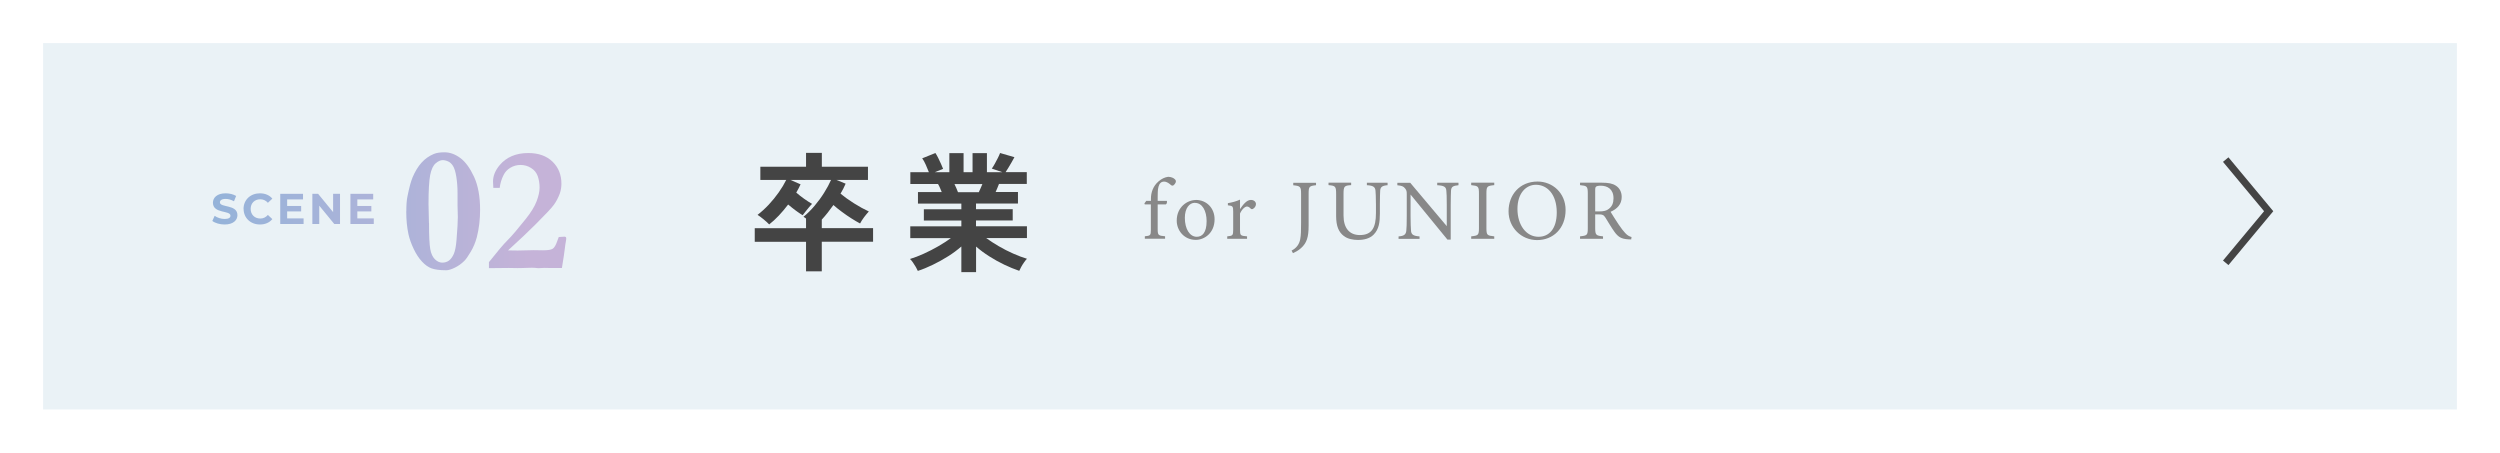 <?xml version="1.0" encoding="UTF-8"?>
<svg id="_レイヤー_2" data-name="レイヤー_2" xmlns="http://www.w3.org/2000/svg" xmlns:xlink="http://www.w3.org/1999/xlink" viewBox="0 0 348 63">
  <defs>
    <style>
      .cls-1 {
        fill: url(#_新規グラデーションスウォッチ_2-6);
      }

      .cls-2 {
        fill: url(#_新規グラデーションスウォッチ_2-2);
      }

      .cls-3 {
        fill: url(#_新規グラデーションスウォッチ_2-3);
      }

      .cls-4 {
        fill: #444;
      }

      .cls-5 {
        fill: url(#_新規グラデーションスウォッチ_2-4);
      }

      .cls-6 {
        fill: url(#_新規グラデーションスウォッチ_2-5);
      }

      .cls-7 {
        fill: #888;
      }

      .cls-8 {
        fill: #eaf2f6;
        filter: url(#drop-shadow-1);
      }

      .cls-9 {
        fill: url(#_新規グラデーションスウォッチ_2);
      }
    </style>
    <filter id="drop-shadow-1" x="0" y="0" width="348" height="63" filterUnits="userSpaceOnUse">
      <feOffset dx="2" dy="2"/>
      <feGaussianBlur result="blur" stdDeviation="2"/>
      <feFlood flood-color="#7ea7b7" flood-opacity=".8"/>
      <feComposite in2="blur" operator="in"/>
      <feComposite in="SourceGraphic"/>
    </filter>
    <linearGradient id="_新規グラデーションスウォッチ_2" data-name="新規グラデーションスウォッチ 2" x1="2.74" y1="29.42" x2="73.44" y2="29.42" gradientUnits="userSpaceOnUse">
      <stop offset="0" stop-color="#63b3db"/>
      <stop offset="1" stop-color="#c5b3d8"/>
    </linearGradient>
    <linearGradient id="_新規グラデーションスウォッチ_2-2" data-name="新規グラデーションスウォッチ 2" x1="-16.33" y1="29.08" x2="74.79" y2="29.08" xlink:href="#_新規グラデーションスウォッチ_2"/>
    <linearGradient id="_新規グラデーションスウォッチ_2-3" data-name="新規グラデーションスウォッチ 2" x1="-16.33" y1="29.08" x2="74.79" y2="29.08" xlink:href="#_新規グラデーションスウォッチ_2"/>
    <linearGradient id="_新規グラデーションスウォッチ_2-4" data-name="新規グラデーションスウォッチ 2" x1="-16.33" y1="29.08" x2="74.79" y2="29.08" xlink:href="#_新規グラデーションスウォッチ_2"/>
    <linearGradient id="_新規グラデーションスウォッチ_2-5" data-name="新規グラデーションスウォッチ 2" x1="-16.33" y1="29.08" x2="74.79" y2="29.08" xlink:href="#_新規グラデーションスウォッチ_2"/>
    <linearGradient id="_新規グラデーションスウォッチ_2-6" data-name="新規グラデーションスウォッチ 2" x1="-16.33" y1="29.08" x2="74.79" y2="29.08" xlink:href="#_新規グラデーションスウォッチ_2"/>
  </defs>
  <g id="_x30_4_x5F_POINT3">
    <rect class="cls-8" x="4" y="4" width="336" height="51"/>
    <g>
      <path class="cls-4" d="M112.2,37.78v-4.12h-7.14v-1.89h7.14v-1.35c-.06-.05-.12-.09-.18-.13-.06-.04-.12-.07-.18-.11.53-.43,1.05-.94,1.54-1.52s.94-1.19,1.34-1.83c.4-.64.72-1.23.96-1.78h-5.64l1.4.61c-.08.19-.18.38-.28.57s-.21.38-.32.58c.33.29.69.57,1.08.85.39.28.77.52,1.12.72-.12.12-.27.28-.44.49-.17.2-.33.41-.49.6-.16.2-.28.36-.38.49-.27-.16-.58-.37-.95-.64-.36-.27-.72-.55-1.07-.85-.41.54-.84,1.05-1.29,1.53-.45.48-.9.89-1.35,1.24-.19-.2-.45-.44-.78-.71-.33-.27-.61-.48-.84-.62.52-.4,1.04-.87,1.55-1.41.51-.55.98-1.12,1.4-1.72.42-.6.77-1.18,1.04-1.73h-3.6v-1.84h6.36v-1.93h2.2v1.93h6.42v1.84h-4.38l1.27.52c-.19.46-.43.92-.71,1.39.53.44,1.16.89,1.87,1.34.71.45,1.41.83,2.07,1.14-.19.2-.41.47-.65.78-.24.32-.43.62-.57.89-.36-.19-.77-.43-1.21-.71-.44-.28-.88-.58-1.32-.91-.44-.32-.83-.64-1.18-.95-.27.37-.53.73-.8,1.07-.27.34-.54.66-.82.96v1.19h7.14v1.89h-7.14v4.12h-2.2Z"/>
      <path class="cls-4" d="M133.82,37.89v-3.58c-.55.48-1.16.94-1.85,1.37-.68.43-1.39.82-2.11,1.17-.72.35-1.42.64-2.1.86-.06-.14-.15-.32-.27-.53-.12-.21-.25-.42-.4-.63-.15-.21-.28-.38-.42-.5.59-.18,1.23-.42,1.91-.73.68-.31,1.35-.65,2.01-1.03.66-.38,1.25-.76,1.77-1.14h-5.65v-1.64h7.11v-.81h-5.22v-1.57h5.22v-.79h-6.04v-1.6h3.31c-.08-.2-.17-.41-.25-.6s-.18-.38-.27-.53h-3.85v-1.64h2.58c-.12-.31-.26-.65-.43-1.03-.16-.37-.33-.67-.5-.9l1.84-.74c.12.18.25.41.39.69.14.28.27.56.39.83s.22.49.29.68l-1.15.47h2.02v-2.65h1.98v2.65h1.25v-2.65h2v2.65h2.15l-1.47-.5c.12-.17.26-.39.41-.66.15-.27.3-.55.44-.83.14-.28.24-.51.3-.68l2,.58c-.11.2-.24.44-.4.72-.16.28-.31.54-.46.78-.15.25-.28.44-.37.58h2.95v1.64h-3.87c-.16.41-.31.79-.47,1.13h3.11v1.6h-5.84v.79h5.11v1.57h-5.11v.81h7.09v1.64h-5.67c.52.38,1.11.76,1.76,1.14.65.38,1.32.72,2,1.02.68.3,1.31.54,1.91.72-.12.12-.25.29-.4.5s-.28.42-.4.64c-.12.22-.21.4-.27.54-.67-.23-1.36-.51-2.07-.85-.72-.34-1.41-.73-2.09-1.16-.68-.43-1.3-.89-1.85-1.37v3.56h-2.02ZM133.36,26.75h2.89c.08-.17.17-.35.25-.55.08-.2.17-.39.25-.58h-3.89c.1.19.19.39.27.59.08.2.16.38.22.54Z"/>
    </g>
    <polygon class="cls-4" points="310.2 36.9 309.44 36.27 315.16 29.4 309.44 22.53 310.2 21.9 316.44 29.4 310.2 36.9"/>
    <g>
      <g>
        <path class="cls-9" d="M56.56,29.43c0-.9.05-1.6.16-2.1.24-1.21.48-2.09.71-2.64.36-.85.78-1.53,1.26-2.06.48-.53,1.04-.92,1.68-1.19.37-.16.87-.24,1.49-.24.76,0,1.49.26,2.21.79.72.53,1.35,1.4,1.92,2.62.56,1.22.84,2.75.84,4.59,0,1.36-.15,2.64-.46,3.83-.2.73-.47,1.4-.84,2.01-.36.62-.66,1.04-.9,1.28-.41.4-.85.72-1.34.95-.49.24-.88.35-1.18.35-.89,0-1.56-.09-2.03-.26s-.91-.49-1.34-.95c-.43-.46-.81-1.04-1.15-1.75-.34-.71-.58-1.39-.73-2.05-.2-.92-.31-1.98-.31-3.19ZM59.72,31.04c0,1.79.06,3,.17,3.63.11.63.33,1.1.65,1.42.32.31.66.47,1.02.47s.68-.1.94-.29c.26-.2.48-.5.67-.92.18-.42.31-1.08.38-1.98.12-1.47.18-2.53.18-3.16l-.04-1.61v-1.72c0-.81-.06-1.57-.17-2.27-.11-.7-.27-1.2-.46-1.51-.19-.3-.42-.52-.68-.63-.26-.12-.52-.18-.76-.18-.3,0-.63.15-.98.45-.35.3-.6.84-.76,1.63-.15.79-.23,2.14-.23,4.04l.02.87c.02.84.04,1.43.04,1.78Z"/>
        <path class="cls-9" d="M78.23,37.31h-1.27c-.3,0-.54,0-.71-.01-.27,0-.43-.01-.49-.01l-.83.04-.22-.02c-.2-.03-.44-.04-.72-.04-.27,0-.73.01-1.38.04-.31,0-.5.01-.56.01l-1.23-.02-1.98.02h-.78v-.83c1.16-1.46,2.02-2.49,2.61-3.07.58-.58,1.41-1.55,2.48-2.9.75-.93,1.26-1.76,1.54-2.49.28-.73.42-1.37.42-1.9,0-.6-.09-1.14-.26-1.62-.18-.48-.48-.86-.93-1.13-.44-.28-.93-.42-1.45-.42s-1,.13-1.43.39-.73.59-.93.99c-.3.58-.48,1.18-.55,1.81h-.89c-.02-.35-.04-.64-.04-.88,0-.79.31-1.55.92-2.28.94-1.12,2.27-1.69,3.99-1.69,1.43,0,2.56.41,3.38,1.21s1.23,1.83,1.23,3.06c0,.49-.08.95-.23,1.38-.22.59-.49,1.09-.8,1.53s-1.17,1.35-2.58,2.76c-1.02,1.02-2.29,2.22-3.82,3.61l1.35.02,2.22-.05,1.29.02c.68,0,1.13-.07,1.36-.22s.43-.49.62-1.04c.04-.13.11-.33.22-.59l.82-.05.16.05c.04.06.06.13.06.18,0,.13-.02.29-.06.49s-.09.52-.14.96c-.05.45-.18,1.34-.4,2.67Z"/>
      </g>
      <g>
        <path class="cls-2" d="M29.55,30.77l.33-.73c.35.26.88.44,1.39.44.58,0,.81-.19.81-.45,0-.79-2.44-.25-2.44-1.81,0-.71.58-1.31,1.77-1.31.53,0,1.07.13,1.46.37l-.3.74c-.39-.22-.79-.33-1.16-.33-.58,0-.8.22-.8.48,0,.77,2.44.24,2.44,1.78,0,.7-.58,1.3-1.78,1.3-.67,0-1.34-.2-1.71-.49Z"/>
        <path class="cls-3" d="M33.9,29.08c0-1.27.97-2.17,2.28-2.17.73,0,1.33.26,1.73.74l-.62.58c-.28-.32-.64-.49-1.06-.49-.79,0-1.34.55-1.34,1.34s.56,1.34,1.34,1.34c.42,0,.77-.17,1.06-.5l.62.58c-.4.49-1,.75-1.73.75-1.3,0-2.27-.91-2.27-2.17Z"/>
        <path class="cls-5" d="M42.26,30.4v.78h-3.25v-4.2h3.17v.78h-2.21v.91h1.95v.76h-1.95v.97h2.28Z"/>
        <path class="cls-6" d="M47.33,26.98v4.2h-.8l-2.09-2.55v2.55h-.96v-4.2h.8l2.09,2.55v-2.55h.96Z"/>
        <path class="cls-1" d="M52.03,30.4v.78h-3.25v-4.2h3.17v.78h-2.21v.91h1.95v.76h-1.95v.97h2.28Z"/>
      </g>
    </g>
    <g>
      <path class="cls-7" d="M160.21,27.97v-.32c0-.86.3-1.75,1.06-2.4.42-.37.88-.58,1.34-.64.41.01.78.16.97.38.11.13.13.25.07.42-.04.12-.17.29-.29.38-.13.08-.23.06-.35-.02-.24-.22-.58-.49-.97-.49-.89,0-.89,1.21-.89,2.12v.56h1.27c.07.11.01.41-.12.49h-1.15v3.47c0,.86.13.88,1.03.97v.34h-2.82v-.34c.76-.07.84-.12.84-.9v-3.54h-.85l-.05-.13.26-.36h.64Z"/>
      <path class="cls-7" d="M166.46,27.83c1.5,0,2.61,1.14,2.61,2.69,0,1.94-1.44,2.87-2.61,2.87-1.65,0-2.66-1.33-2.66-2.67,0-1.95,1.52-2.88,2.66-2.88ZM166.32,28.23c-.73,0-1.39.71-1.39,2.1,0,1.52.67,2.63,1.66,2.63.74,0,1.37-.54,1.37-2.18,0-1.4-.58-2.54-1.63-2.54Z"/>
      <path class="cls-7" d="M173.59,33.24h-2.76v-.34c.76-.07.83-.13.83-.91v-2.5c0-.79-.05-.83-.74-.91v-.3c.59-.1,1.13-.24,1.69-.49v1.32c.42-.62.92-1.28,1.52-1.28.44,0,.7.28.7.58,0,.28-.19.54-.41.66-.12.07-.22.06-.31-.02-.18-.18-.32-.3-.54-.3-.25,0-.7.37-.96.98v2.25c0,.79.06.85.98.92v.34Z"/>
      <path class="cls-7" d="M183.19,25.78c-.94.11-1.03.18-1.03,1.19v4.44c0,1.58-.25,2.41-1.06,3.13-.4.36-.79.55-1.12.7l-.19-.36c.68-.34,1.07-.89,1.2-1.58.11-.58.12-1.27.12-2.28v-4.04c0-1.01-.11-1.09-1.09-1.19v-.34h3.17v.34Z"/>
      <path class="cls-7" d="M193.17,25.78c-.75.05-1.03.24-1.05.79-.01.28-.04.78-.04,1.88v1.29c0,1.22-.14,2.16-.84,2.89-.56.59-1.38.77-2.21.77-.7,0-1.44-.14-1.97-.55-.72-.55-1.07-1.38-1.07-2.78v-3.06c0-1.08-.1-1.15-1.06-1.24v-.34h3.15v.34c-.96.06-1.06.16-1.06,1.24v3c0,1.75.83,2.71,2.27,2.71,1.7,0,2.24-1.06,2.24-3.05v-1.22c0-1.1-.04-1.56-.06-1.88-.04-.54-.31-.74-1.2-.79v-.34h2.88v.34Z"/>
      <path class="cls-7" d="M203.04,25.78c-.77.08-1.02.2-1.06.76-.01.38-.04.89-.04,2v4.81h-.46l-5.13-6.27v3c0,1.08.04,1.62.06,1.97.02.61.32.79,1.19.86v.34h-2.92v-.34c.74-.06,1.03-.24,1.08-.83.04-.38.06-.92.06-2.01v-3.06c0-.34-.02-.53-.24-.79-.23-.3-.48-.37-1.07-.43v-.34h1.8l5.08,6.03v-2.94c0-1.12-.02-1.63-.06-1.99-.04-.54-.31-.71-1.27-.77v-.34h2.96v.34Z"/>
      <path class="cls-7" d="M204.79,33.24v-.34c.98-.11,1.08-.16,1.08-1.18v-4.76c0-1.03-.1-1.08-1.08-1.19v-.34h3.21v.34c-1,.11-1.09.16-1.09,1.19v4.76c0,1.03.1,1.07,1.09,1.18v.34h-3.21Z"/>
      <path class="cls-7" d="M214.04,25.27c2.05,0,3.89,1.57,3.89,3.96,0,2.58-1.75,4.19-3.96,4.19s-3.98-1.75-3.98-4.01,1.52-4.14,4.05-4.14ZM213.8,25.72c-1.34,0-2.57,1.13-2.57,3.37s1.22,3.87,2.93,3.87c1.45,0,2.54-1.08,2.54-3.39,0-2.52-1.33-3.85-2.9-3.85Z"/>
      <path class="cls-7" d="M227.05,33.33c-.16,0-.29-.01-.44-.02-.88-.06-1.34-.29-1.87-1.03-.44-.61-.88-1.37-1.26-1.98-.24-.38-.4-.46-1.01-.46h-.42v1.88c0,1.02.13,1.08,1.09,1.18v.34h-3.2v-.34c1-.11,1.08-.16,1.08-1.18v-4.79c0-1.02-.13-1.06-1.08-1.16v-.34h3.06c.88,0,1.46.11,1.92.41.49.31.82.85.82,1.58,0,1.03-.66,1.68-1.55,2.06.22.37.73,1.18,1.09,1.72.44.64.67.94.95,1.24.32.35.6.48.88.55l-.05.34ZM222.62,29.43c.62,0,1.02-.1,1.32-.35.47-.35.66-.83.66-1.48,0-1.28-.85-1.75-1.77-1.75-.35,0-.55.05-.64.12-.11.08-.14.2-.14.52v2.94h.58Z"/>
    </g>
  </g>
</svg>
